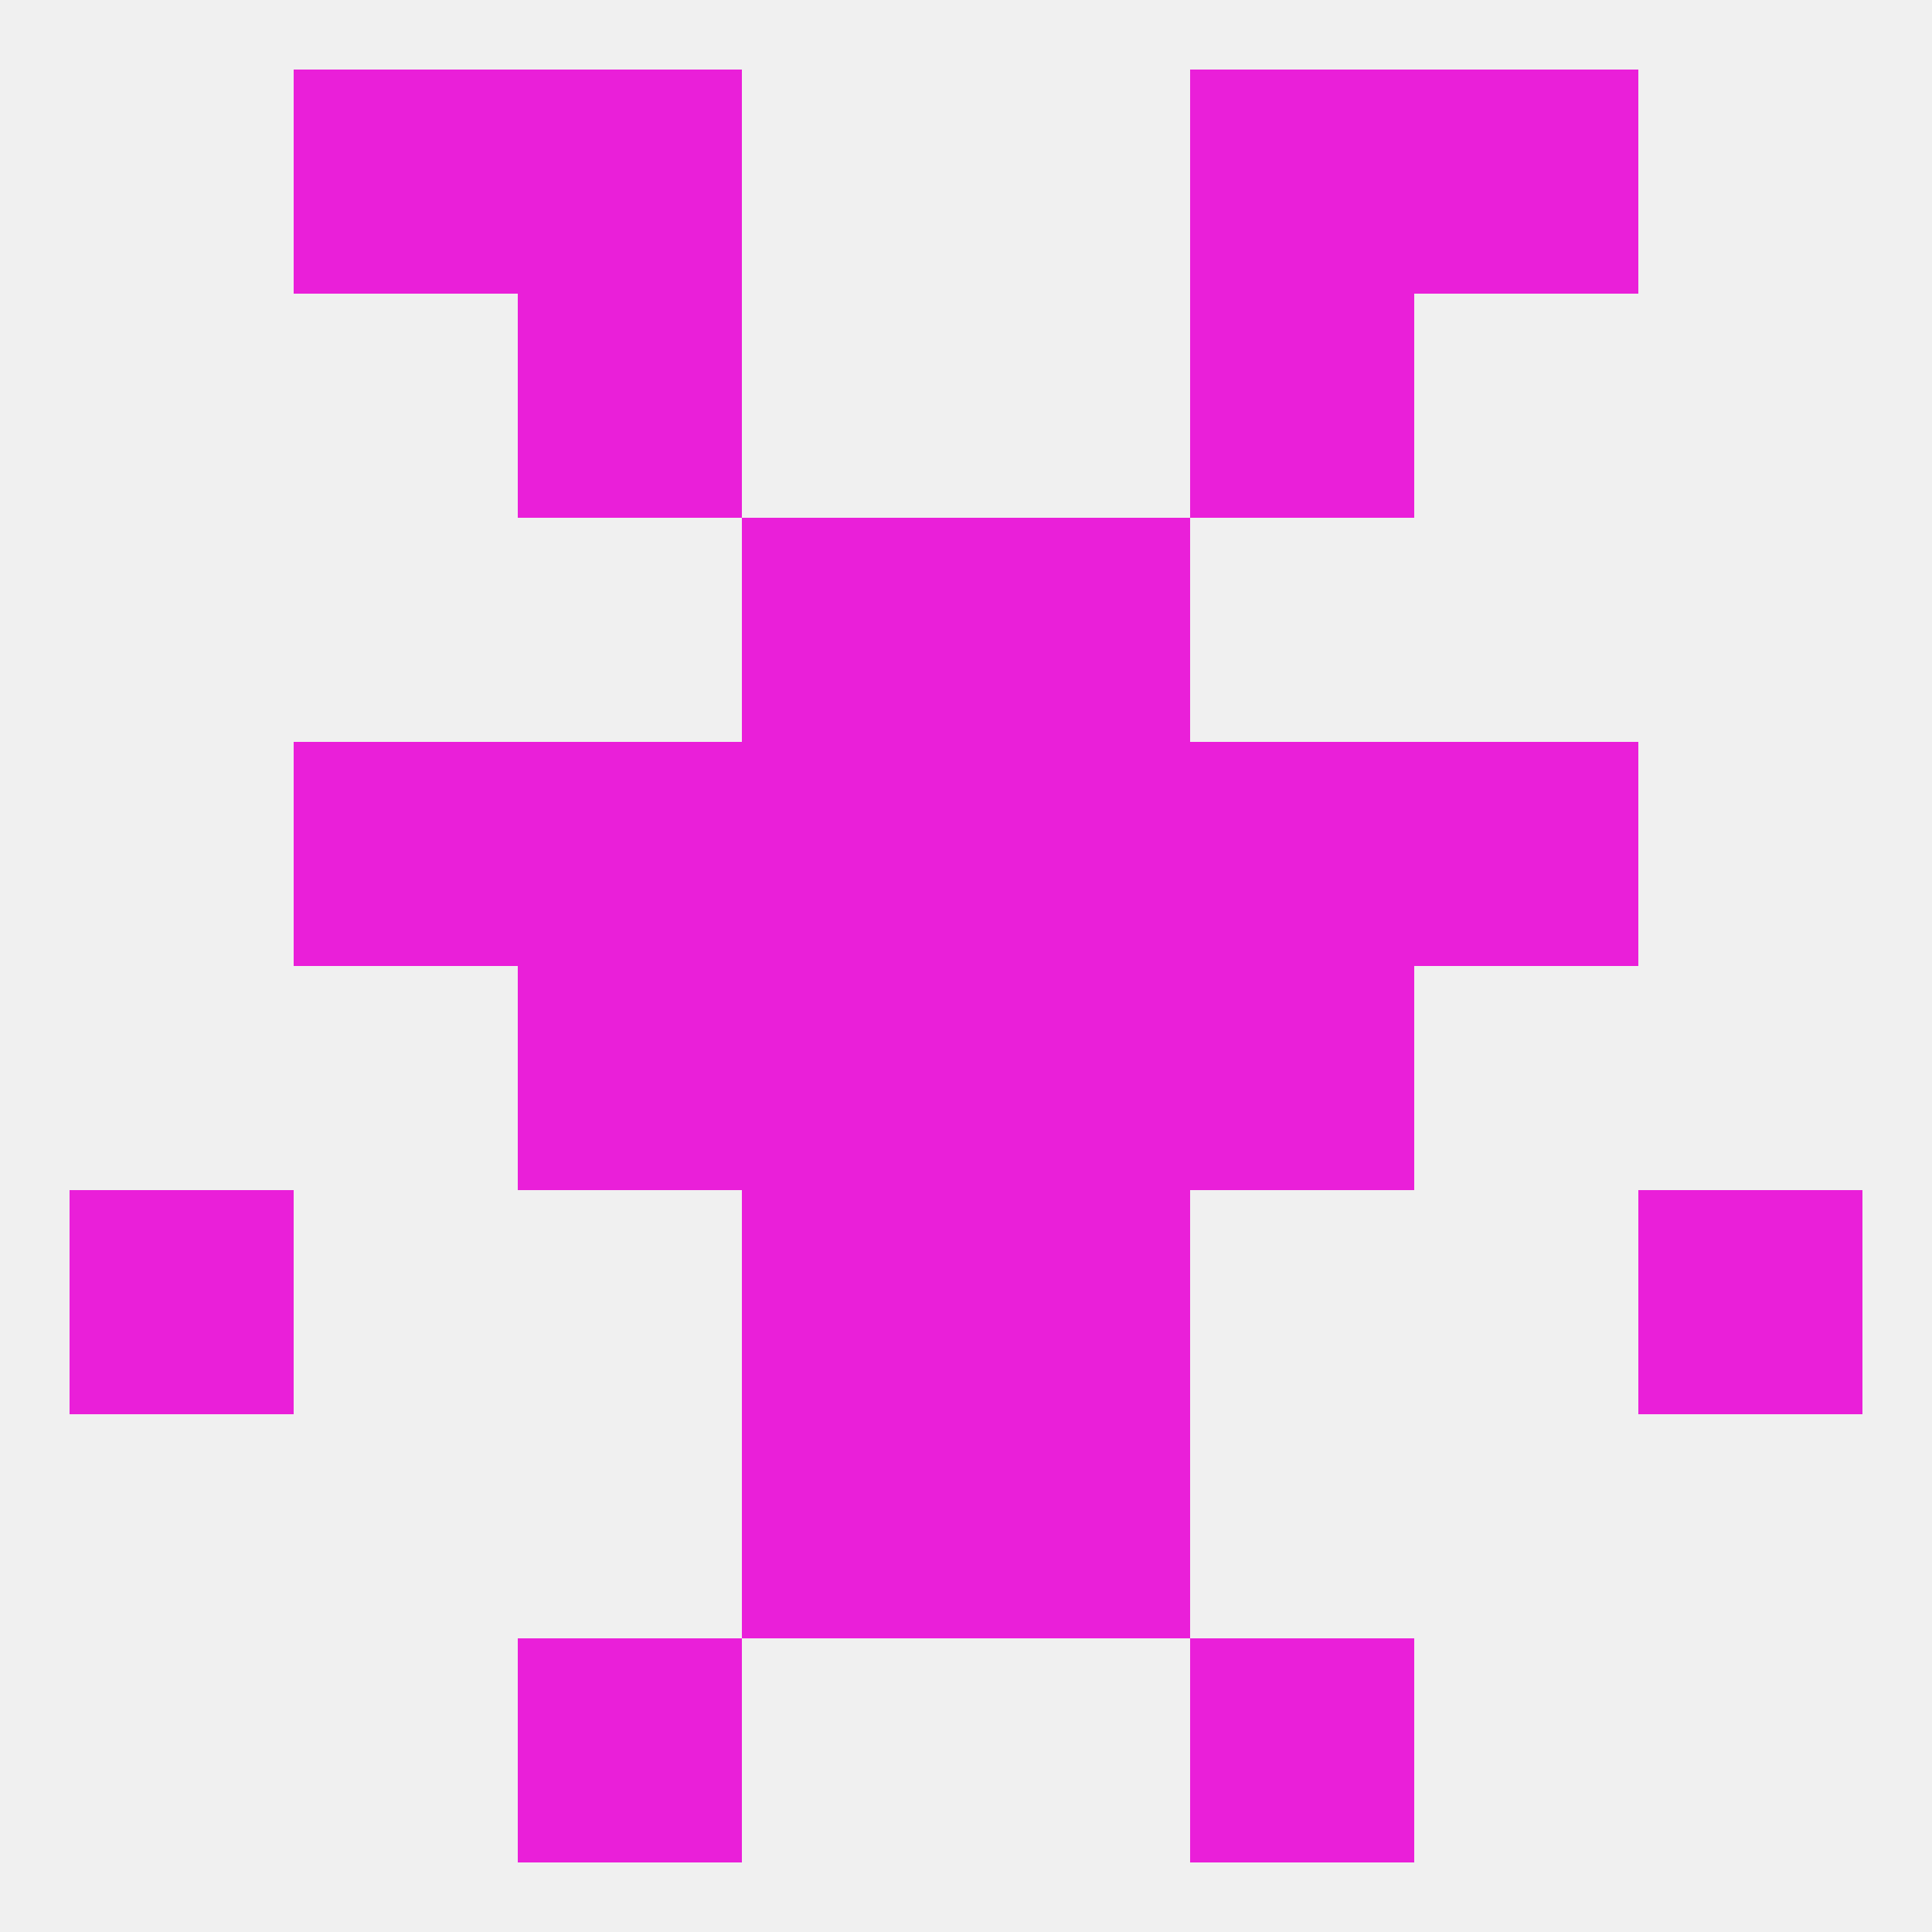
<!--   <?xml version="1.0"?> -->
<svg version="1.1" baseprofile="full" xmlns="http://www.w3.org/2000/svg" xmlns:xlink="http://www.w3.org/1999/xlink" xmlns:ev="http://www.w3.org/2001/xml-events" width="250" height="250" viewBox="0 0 250 250" >
	<rect width="100%" height="100%" fill="rgba(240,240,240,255)"/>

	<rect x="96" y="125" width="29" height="29" fill="rgba(234,31,217,255)"/>
	<rect x="125" y="125" width="29" height="29" fill="rgba(234,31,217,255)"/>
	<rect x="67" y="125" width="29" height="29" fill="rgba(234,31,217,255)"/>
	<rect x="154" y="125" width="29" height="29" fill="rgba(234,31,217,255)"/>
	<rect x="154" y="96" width="29" height="29" fill="rgba(234,31,217,255)"/>
	<rect x="96" y="96" width="29" height="29" fill="rgba(234,31,217,255)"/>
	<rect x="125" y="96" width="29" height="29" fill="rgba(234,31,217,255)"/>
	<rect x="38" y="96" width="29" height="29" fill="rgba(234,31,217,255)"/>
	<rect x="183" y="96" width="29" height="29" fill="rgba(234,31,217,255)"/>
	<rect x="67" y="96" width="29" height="29" fill="rgba(234,31,217,255)"/>
	<rect x="96" y="67" width="29" height="29" fill="rgba(234,31,217,255)"/>
	<rect x="125" y="67" width="29" height="29" fill="rgba(234,31,217,255)"/>
	<rect x="96" y="183" width="29" height="29" fill="rgba(234,31,217,255)"/>
	<rect x="125" y="183" width="29" height="29" fill="rgba(234,31,217,255)"/>
	<rect x="67" y="212" width="29" height="29" fill="rgba(234,31,217,255)"/>
	<rect x="154" y="212" width="29" height="29" fill="rgba(234,31,217,255)"/>
	<rect x="38" y="9" width="29" height="29" fill="rgba(234,31,217,255)"/>
	<rect x="183" y="9" width="29" height="29" fill="rgba(234,31,217,255)"/>
	<rect x="67" y="9" width="29" height="29" fill="rgba(234,31,217,255)"/>
	<rect x="154" y="9" width="29" height="29" fill="rgba(234,31,217,255)"/>
	<rect x="67" y="38" width="29" height="29" fill="rgba(234,31,217,255)"/>
	<rect x="154" y="38" width="29" height="29" fill="rgba(234,31,217,255)"/>
	<rect x="9" y="154" width="29" height="29" fill="rgba(234,31,217,255)"/>
	<rect x="212" y="154" width="29" height="29" fill="rgba(234,31,217,255)"/>
	<rect x="96" y="154" width="29" height="29" fill="rgba(234,31,217,255)"/>
	<rect x="125" y="154" width="29" height="29" fill="rgba(234,31,217,255)"/>
</svg>